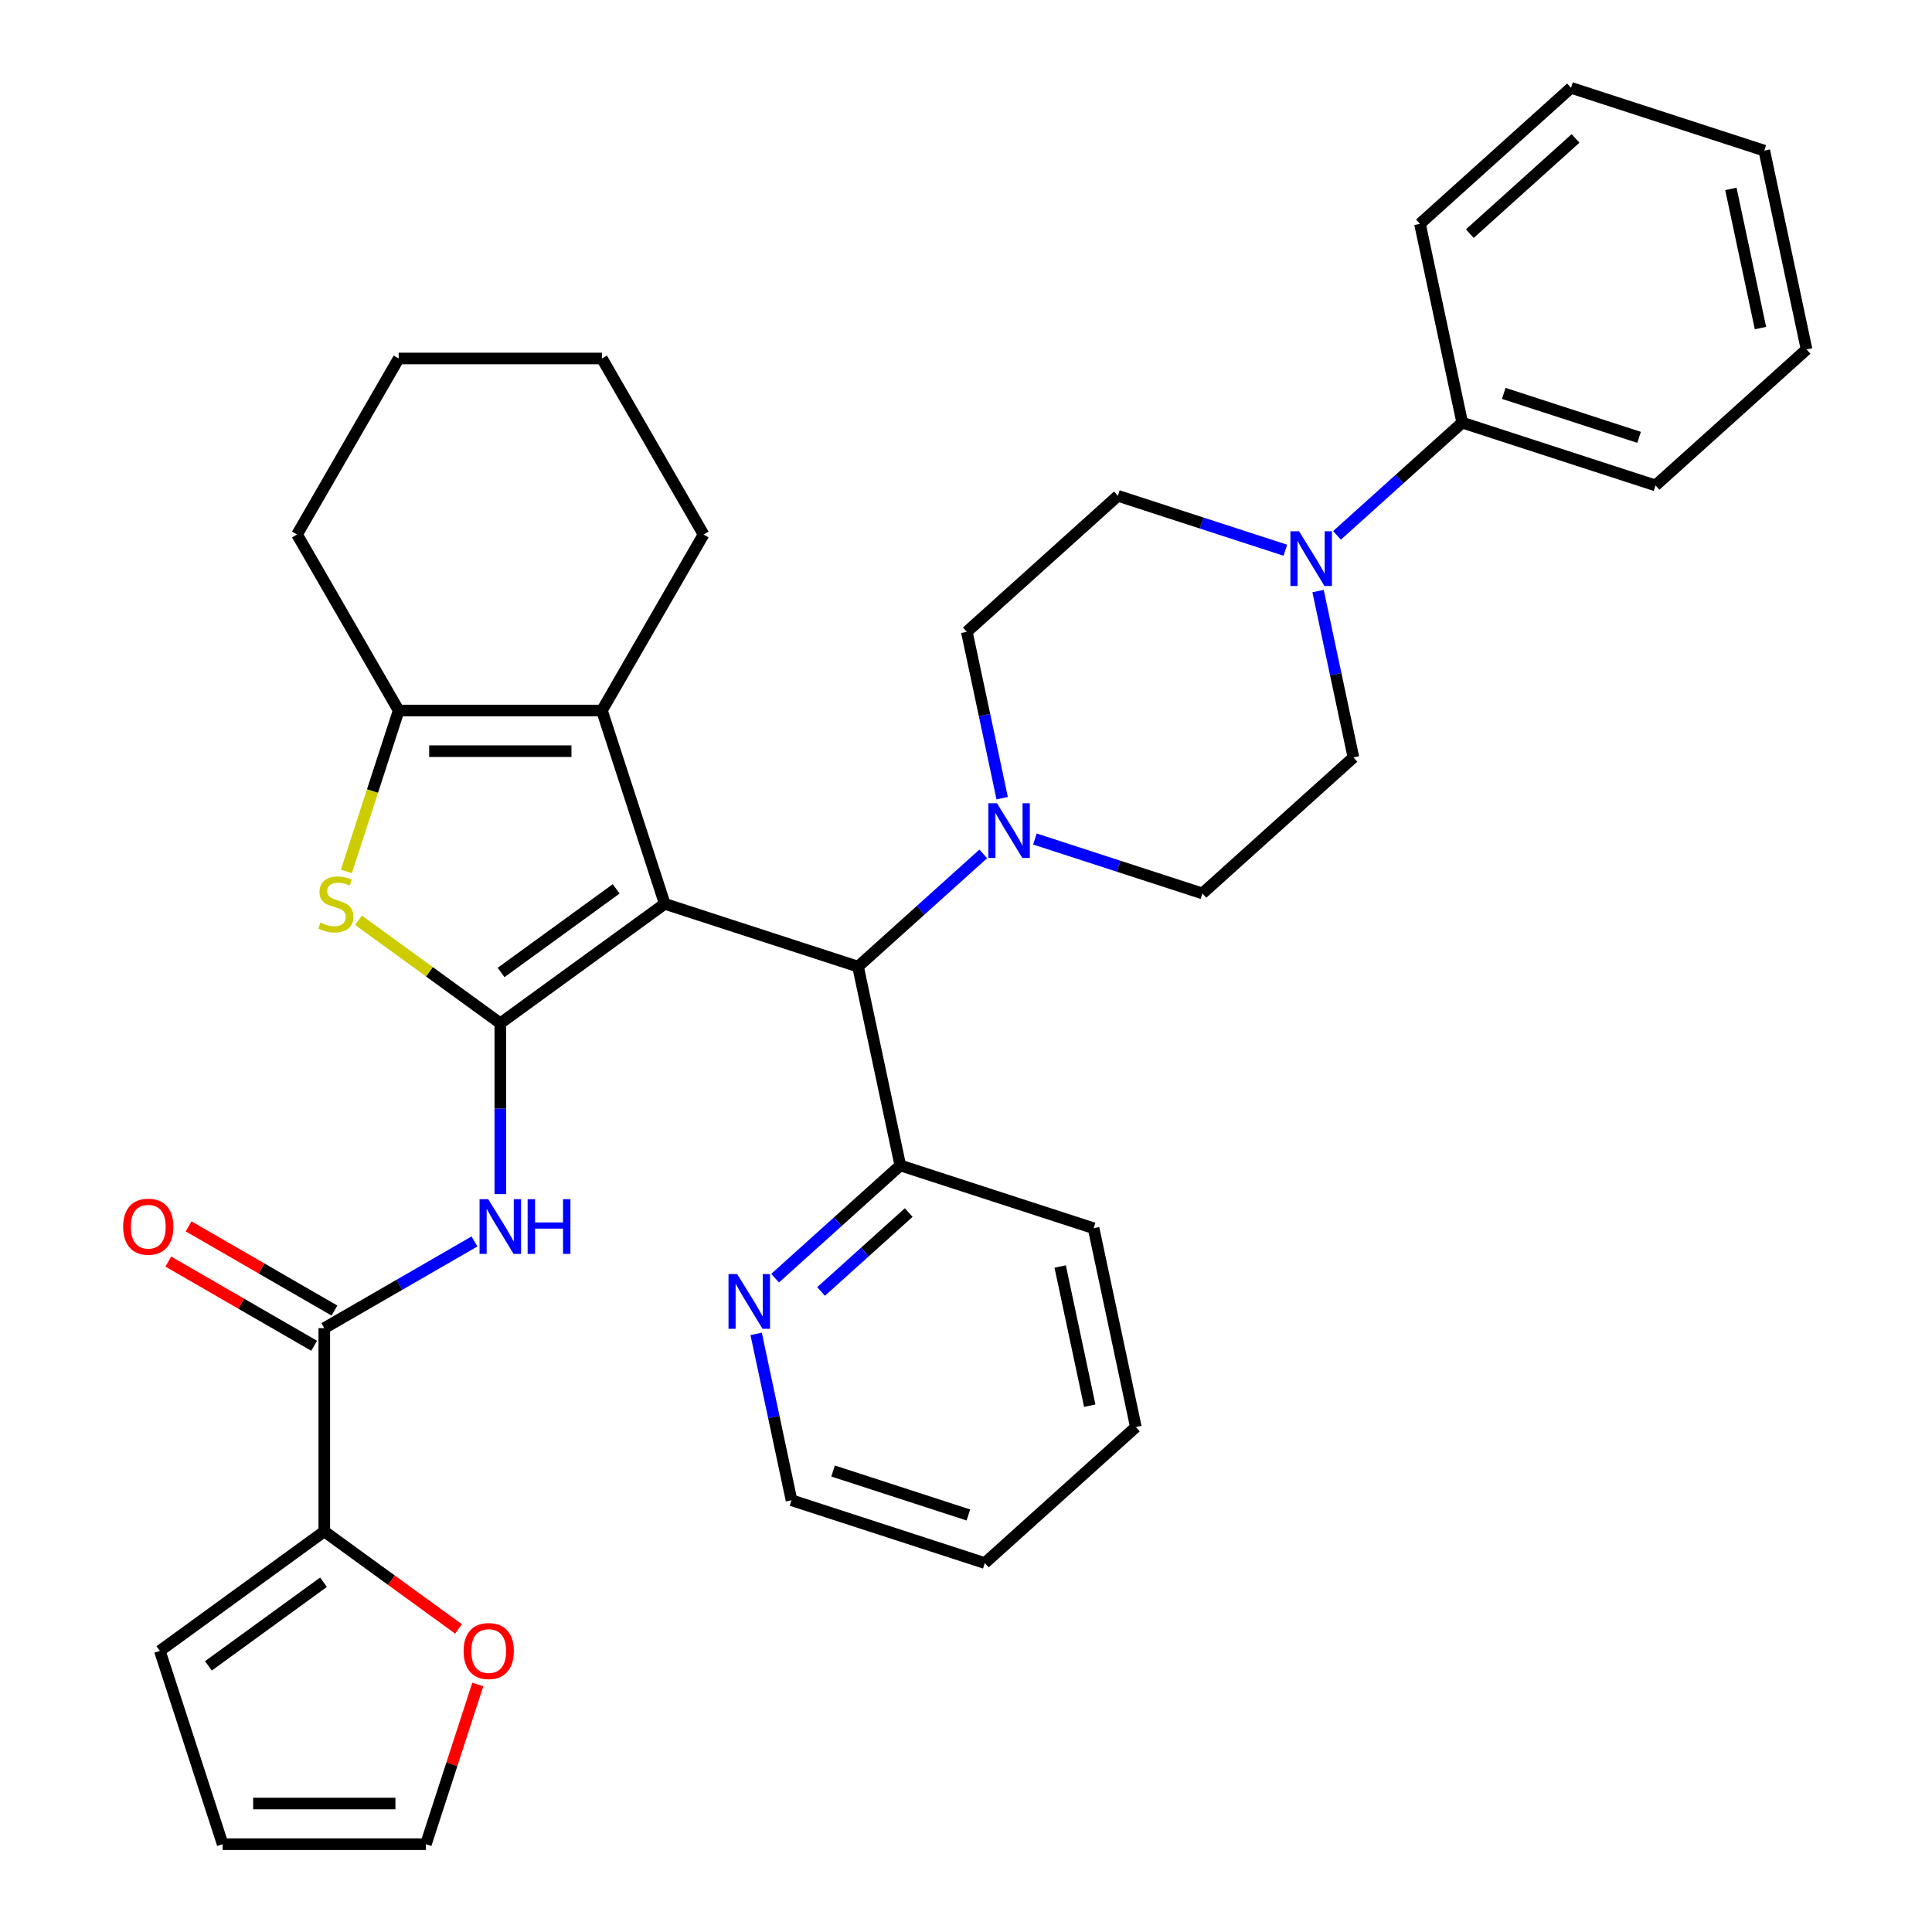 <?xml version='1.0' encoding='iso-8859-1'?>
<svg version='1.1' baseProfile='full'
              xmlns='http://www.w3.org/2000/svg'
                      xmlns:rdkit='http://www.rdkit.org/xml'
                      xmlns:xlink='http://www.w3.org/1999/xlink'
                  xml:space='preserve'
width='1000px' height='1000px' viewBox='0 0 1000 1000'>
<!-- END OF HEADER -->
<rect style='opacity:1.0;fill:#FFFFFF;stroke:none' width='1000' height='1000' x='0' y='0'> </rect>
<path class='bond-0' d='M 344.068,467.817 L 258.958,529.653' style='fill:none;fill-rule:evenodd;stroke:#000000;stroke-width:6px;stroke-linecap:butt;stroke-linejoin:miter;stroke-opacity:1' />
<path class='bond-0' d='M 318.935,460.07 L 259.358,503.355' style='fill:none;fill-rule:evenodd;stroke:#000000;stroke-width:6px;stroke-linecap:butt;stroke-linejoin:miter;stroke-opacity:1' />
<path class='bond-1' d='M 344.068,467.817 L 311.559,367.764' style='fill:none;fill-rule:evenodd;stroke:#000000;stroke-width:6px;stroke-linecap:butt;stroke-linejoin:miter;stroke-opacity:1' />
<path class='bond-5' d='M 344.068,467.817 L 444.121,500.326' style='fill:none;fill-rule:evenodd;stroke:#000000;stroke-width:6px;stroke-linecap:butt;stroke-linejoin:miter;stroke-opacity:1' />
<path class='bond-2' d='M 258.958,529.653 L 222.259,502.988' style='fill:none;fill-rule:evenodd;stroke:#000000;stroke-width:6px;stroke-linecap:butt;stroke-linejoin:miter;stroke-opacity:1' />
<path class='bond-2' d='M 222.259,502.988 L 185.559,476.324' style='fill:none;fill-rule:evenodd;stroke:#CCCC00;stroke-width:6px;stroke-linecap:butt;stroke-linejoin:miter;stroke-opacity:1' />
<path class='bond-3' d='M 258.958,529.653 L 258.958,573.858' style='fill:none;fill-rule:evenodd;stroke:#000000;stroke-width:6px;stroke-linecap:butt;stroke-linejoin:miter;stroke-opacity:1' />
<path class='bond-3' d='M 258.958,573.858 L 258.958,618.064' style='fill:none;fill-rule:evenodd;stroke:#0000FF;stroke-width:6px;stroke-linecap:butt;stroke-linejoin:miter;stroke-opacity:1' />
<path class='bond-4' d='M 311.559,367.764 L 206.358,367.764' style='fill:none;fill-rule:evenodd;stroke:#000000;stroke-width:6px;stroke-linecap:butt;stroke-linejoin:miter;stroke-opacity:1' />
<path class='bond-4' d='M 295.779,388.804 L 222.138,388.804' style='fill:none;fill-rule:evenodd;stroke:#000000;stroke-width:6px;stroke-linecap:butt;stroke-linejoin:miter;stroke-opacity:1' />
<path class='bond-22' d='M 311.559,367.764 L 364.16,276.656' style='fill:none;fill-rule:evenodd;stroke:#000000;stroke-width:6px;stroke-linecap:butt;stroke-linejoin:miter;stroke-opacity:1' />
<path class='bond-35' d='M 179.291,451.066 L 192.824,409.415' style='fill:none;fill-rule:evenodd;stroke:#CCCC00;stroke-width:6px;stroke-linecap:butt;stroke-linejoin:miter;stroke-opacity:1' />
<path class='bond-35' d='M 192.824,409.415 L 206.358,367.764' style='fill:none;fill-rule:evenodd;stroke:#000000;stroke-width:6px;stroke-linecap:butt;stroke-linejoin:miter;stroke-opacity:1' />
<path class='bond-6' d='M 245.588,642.573 L 206.72,665.014' style='fill:none;fill-rule:evenodd;stroke:#0000FF;stroke-width:6px;stroke-linecap:butt;stroke-linejoin:miter;stroke-opacity:1' />
<path class='bond-6' d='M 206.72,665.014 L 167.851,687.455' style='fill:none;fill-rule:evenodd;stroke:#000000;stroke-width:6px;stroke-linecap:butt;stroke-linejoin:miter;stroke-opacity:1' />
<path class='bond-23' d='M 206.358,367.764 L 153.757,276.656' style='fill:none;fill-rule:evenodd;stroke:#000000;stroke-width:6px;stroke-linecap:butt;stroke-linejoin:miter;stroke-opacity:1' />
<path class='bond-7' d='M 444.121,500.326 L 476.526,471.148' style='fill:none;fill-rule:evenodd;stroke:#000000;stroke-width:6px;stroke-linecap:butt;stroke-linejoin:miter;stroke-opacity:1' />
<path class='bond-7' d='M 476.526,471.148 L 508.931,441.97' style='fill:none;fill-rule:evenodd;stroke:#0000FF;stroke-width:6px;stroke-linecap:butt;stroke-linejoin:miter;stroke-opacity:1' />
<path class='bond-11' d='M 444.121,500.326 L 465.994,603.228' style='fill:none;fill-rule:evenodd;stroke:#000000;stroke-width:6px;stroke-linecap:butt;stroke-linejoin:miter;stroke-opacity:1' />
<path class='bond-9' d='M 167.851,687.455 L 167.851,792.657' style='fill:none;fill-rule:evenodd;stroke:#000000;stroke-width:6px;stroke-linecap:butt;stroke-linejoin:miter;stroke-opacity:1' />
<path class='bond-17' d='M 173.111,678.344 L 135.373,656.556' style='fill:none;fill-rule:evenodd;stroke:#000000;stroke-width:6px;stroke-linecap:butt;stroke-linejoin:miter;stroke-opacity:1' />
<path class='bond-17' d='M 135.373,656.556 L 97.634,634.767' style='fill:none;fill-rule:evenodd;stroke:#FF0000;stroke-width:6px;stroke-linecap:butt;stroke-linejoin:miter;stroke-opacity:1' />
<path class='bond-17' d='M 162.591,696.566 L 124.852,674.777' style='fill:none;fill-rule:evenodd;stroke:#000000;stroke-width:6px;stroke-linecap:butt;stroke-linejoin:miter;stroke-opacity:1' />
<path class='bond-17' d='M 124.852,674.777 L 87.114,652.989' style='fill:none;fill-rule:evenodd;stroke:#FF0000;stroke-width:6px;stroke-linecap:butt;stroke-linejoin:miter;stroke-opacity:1' />
<path class='bond-13' d='M 535.671,434.276 L 579.013,448.359' style='fill:none;fill-rule:evenodd;stroke:#0000FF;stroke-width:6px;stroke-linecap:butt;stroke-linejoin:miter;stroke-opacity:1' />
<path class='bond-13' d='M 579.013,448.359 L 622.354,462.441' style='fill:none;fill-rule:evenodd;stroke:#000000;stroke-width:6px;stroke-linecap:butt;stroke-linejoin:miter;stroke-opacity:1' />
<path class='bond-14' d='M 518.732,413.142 L 509.581,370.086' style='fill:none;fill-rule:evenodd;stroke:#0000FF;stroke-width:6px;stroke-linecap:butt;stroke-linejoin:miter;stroke-opacity:1' />
<path class='bond-14' d='M 509.581,370.086 L 500.429,327.029' style='fill:none;fill-rule:evenodd;stroke:#000000;stroke-width:6px;stroke-linecap:butt;stroke-linejoin:miter;stroke-opacity:1' />
<path class='bond-8' d='M 665.291,284.8 L 621.95,270.718' style='fill:none;fill-rule:evenodd;stroke:#0000FF;stroke-width:6px;stroke-linecap:butt;stroke-linejoin:miter;stroke-opacity:1' />
<path class='bond-8' d='M 621.95,270.718 L 578.609,256.636' style='fill:none;fill-rule:evenodd;stroke:#000000;stroke-width:6px;stroke-linecap:butt;stroke-linejoin:miter;stroke-opacity:1' />
<path class='bond-19' d='M 692.031,277.106 L 724.436,247.929' style='fill:none;fill-rule:evenodd;stroke:#0000FF;stroke-width:6px;stroke-linecap:butt;stroke-linejoin:miter;stroke-opacity:1' />
<path class='bond-19' d='M 724.436,247.929 L 756.842,218.751' style='fill:none;fill-rule:evenodd;stroke:#000000;stroke-width:6px;stroke-linecap:butt;stroke-linejoin:miter;stroke-opacity:1' />
<path class='bond-36' d='M 682.23,305.935 L 691.382,348.991' style='fill:none;fill-rule:evenodd;stroke:#0000FF;stroke-width:6px;stroke-linecap:butt;stroke-linejoin:miter;stroke-opacity:1' />
<path class='bond-36' d='M 691.382,348.991 L 700.534,392.047' style='fill:none;fill-rule:evenodd;stroke:#000000;stroke-width:6px;stroke-linecap:butt;stroke-linejoin:miter;stroke-opacity:1' />
<path class='bond-10' d='M 167.851,792.657 L 202.591,817.897' style='fill:none;fill-rule:evenodd;stroke:#000000;stroke-width:6px;stroke-linecap:butt;stroke-linejoin:miter;stroke-opacity:1' />
<path class='bond-10' d='M 202.591,817.897 L 237.331,843.137' style='fill:none;fill-rule:evenodd;stroke:#FF0000;stroke-width:6px;stroke-linecap:butt;stroke-linejoin:miter;stroke-opacity:1' />
<path class='bond-18' d='M 167.851,792.657 L 82.741,854.493' style='fill:none;fill-rule:evenodd;stroke:#000000;stroke-width:6px;stroke-linecap:butt;stroke-linejoin:miter;stroke-opacity:1' />
<path class='bond-18' d='M 167.452,818.954 L 107.875,862.239' style='fill:none;fill-rule:evenodd;stroke:#000000;stroke-width:6px;stroke-linecap:butt;stroke-linejoin:miter;stroke-opacity:1' />
<path class='bond-20' d='M 247.311,871.883 L 233.881,913.214' style='fill:none;fill-rule:evenodd;stroke:#FF0000;stroke-width:6px;stroke-linecap:butt;stroke-linejoin:miter;stroke-opacity:1' />
<path class='bond-20' d='M 233.881,913.214 L 220.452,954.545' style='fill:none;fill-rule:evenodd;stroke:#000000;stroke-width:6px;stroke-linecap:butt;stroke-linejoin:miter;stroke-opacity:1' />
<path class='bond-12' d='M 465.994,603.228 L 433.589,632.406' style='fill:none;fill-rule:evenodd;stroke:#000000;stroke-width:6px;stroke-linecap:butt;stroke-linejoin:miter;stroke-opacity:1' />
<path class='bond-12' d='M 433.589,632.406 L 401.184,661.584' style='fill:none;fill-rule:evenodd;stroke:#0000FF;stroke-width:6px;stroke-linecap:butt;stroke-linejoin:miter;stroke-opacity:1' />
<path class='bond-12' d='M 470.351,627.618 L 447.668,648.042' style='fill:none;fill-rule:evenodd;stroke:#000000;stroke-width:6px;stroke-linecap:butt;stroke-linejoin:miter;stroke-opacity:1' />
<path class='bond-12' d='M 447.668,648.042 L 424.984,668.466' style='fill:none;fill-rule:evenodd;stroke:#0000FF;stroke-width:6px;stroke-linecap:butt;stroke-linejoin:miter;stroke-opacity:1' />
<path class='bond-25' d='M 465.994,603.228 L 566.047,635.738' style='fill:none;fill-rule:evenodd;stroke:#000000;stroke-width:6px;stroke-linecap:butt;stroke-linejoin:miter;stroke-opacity:1' />
<path class='bond-24' d='M 391.383,690.412 L 400.535,733.468' style='fill:none;fill-rule:evenodd;stroke:#0000FF;stroke-width:6px;stroke-linecap:butt;stroke-linejoin:miter;stroke-opacity:1' />
<path class='bond-24' d='M 400.535,733.468 L 409.686,776.525' style='fill:none;fill-rule:evenodd;stroke:#000000;stroke-width:6px;stroke-linecap:butt;stroke-linejoin:miter;stroke-opacity:1' />
<path class='bond-16' d='M 622.354,462.441 L 700.534,392.047' style='fill:none;fill-rule:evenodd;stroke:#000000;stroke-width:6px;stroke-linecap:butt;stroke-linejoin:miter;stroke-opacity:1' />
<path class='bond-15' d='M 500.429,327.029 L 578.609,256.636' style='fill:none;fill-rule:evenodd;stroke:#000000;stroke-width:6px;stroke-linecap:butt;stroke-linejoin:miter;stroke-opacity:1' />
<path class='bond-21' d='M 82.741,854.493 L 115.25,954.545' style='fill:none;fill-rule:evenodd;stroke:#000000;stroke-width:6px;stroke-linecap:butt;stroke-linejoin:miter;stroke-opacity:1' />
<path class='bond-26' d='M 756.842,218.751 L 856.894,251.26' style='fill:none;fill-rule:evenodd;stroke:#000000;stroke-width:6px;stroke-linecap:butt;stroke-linejoin:miter;stroke-opacity:1' />
<path class='bond-26' d='M 778.351,203.617 L 848.388,226.373' style='fill:none;fill-rule:evenodd;stroke:#000000;stroke-width:6px;stroke-linecap:butt;stroke-linejoin:miter;stroke-opacity:1' />
<path class='bond-27' d='M 756.842,218.751 L 734.969,115.848' style='fill:none;fill-rule:evenodd;stroke:#000000;stroke-width:6px;stroke-linecap:butt;stroke-linejoin:miter;stroke-opacity:1' />
<path class='bond-39' d='M 220.452,954.545 L 115.25,954.545' style='fill:none;fill-rule:evenodd;stroke:#000000;stroke-width:6px;stroke-linecap:butt;stroke-linejoin:miter;stroke-opacity:1' />
<path class='bond-39' d='M 204.672,933.505 L 131.031,933.505' style='fill:none;fill-rule:evenodd;stroke:#000000;stroke-width:6px;stroke-linecap:butt;stroke-linejoin:miter;stroke-opacity:1' />
<path class='bond-28' d='M 364.16,276.656 L 311.559,185.549' style='fill:none;fill-rule:evenodd;stroke:#000000;stroke-width:6px;stroke-linecap:butt;stroke-linejoin:miter;stroke-opacity:1' />
<path class='bond-37' d='M 153.757,276.656 L 206.358,185.549' style='fill:none;fill-rule:evenodd;stroke:#000000;stroke-width:6px;stroke-linecap:butt;stroke-linejoin:miter;stroke-opacity:1' />
<path class='bond-38' d='M 409.686,776.525 L 509.739,809.034' style='fill:none;fill-rule:evenodd;stroke:#000000;stroke-width:6px;stroke-linecap:butt;stroke-linejoin:miter;stroke-opacity:1' />
<path class='bond-38' d='M 431.196,761.391 L 501.233,784.147' style='fill:none;fill-rule:evenodd;stroke:#000000;stroke-width:6px;stroke-linecap:butt;stroke-linejoin:miter;stroke-opacity:1' />
<path class='bond-33' d='M 566.047,635.738 L 587.919,738.64' style='fill:none;fill-rule:evenodd;stroke:#000000;stroke-width:6px;stroke-linecap:butt;stroke-linejoin:miter;stroke-opacity:1' />
<path class='bond-33' d='M 548.747,655.547 L 564.058,727.579' style='fill:none;fill-rule:evenodd;stroke:#000000;stroke-width:6px;stroke-linecap:butt;stroke-linejoin:miter;stroke-opacity:1' />
<path class='bond-32' d='M 856.894,251.26 L 935.074,180.866' style='fill:none;fill-rule:evenodd;stroke:#000000;stroke-width:6px;stroke-linecap:butt;stroke-linejoin:miter;stroke-opacity:1' />
<path class='bond-31' d='M 734.969,115.848 L 813.149,45.455' style='fill:none;fill-rule:evenodd;stroke:#000000;stroke-width:6px;stroke-linecap:butt;stroke-linejoin:miter;stroke-opacity:1' />
<path class='bond-31' d='M 760.775,120.925 L 815.501,71.65' style='fill:none;fill-rule:evenodd;stroke:#000000;stroke-width:6px;stroke-linecap:butt;stroke-linejoin:miter;stroke-opacity:1' />
<path class='bond-29' d='M 311.559,185.549 L 206.358,185.549' style='fill:none;fill-rule:evenodd;stroke:#000000;stroke-width:6px;stroke-linecap:butt;stroke-linejoin:miter;stroke-opacity:1' />
<path class='bond-30' d='M 509.739,809.034 L 587.919,738.64' style='fill:none;fill-rule:evenodd;stroke:#000000;stroke-width:6px;stroke-linecap:butt;stroke-linejoin:miter;stroke-opacity:1' />
<path class='bond-34' d='M 813.149,45.455 L 913.202,77.964' style='fill:none;fill-rule:evenodd;stroke:#000000;stroke-width:6px;stroke-linecap:butt;stroke-linejoin:miter;stroke-opacity:1' />
<path class='bond-40' d='M 935.074,180.866 L 913.202,77.964' style='fill:none;fill-rule:evenodd;stroke:#000000;stroke-width:6px;stroke-linecap:butt;stroke-linejoin:miter;stroke-opacity:1' />
<path class='bond-40' d='M 911.213,169.806 L 895.902,97.774' style='fill:none;fill-rule:evenodd;stroke:#000000;stroke-width:6px;stroke-linecap:butt;stroke-linejoin:miter;stroke-opacity:1' />
<path  class='atom-3' d='M 165.849 477.537
Q 166.169 477.657, 167.489 478.217
Q 168.809 478.777, 170.249 479.137
Q 171.729 479.457, 173.169 479.457
Q 175.849 479.457, 177.409 478.177
Q 178.969 476.857, 178.969 474.577
Q 178.969 473.017, 178.169 472.057
Q 177.409 471.097, 176.209 470.577
Q 175.009 470.057, 173.009 469.457
Q 170.489 468.697, 168.969 467.977
Q 167.489 467.257, 166.409 465.737
Q 165.369 464.217, 165.369 461.657
Q 165.369 458.097, 167.769 455.897
Q 170.209 453.697, 175.009 453.697
Q 178.289 453.697, 182.009 455.257
L 181.089 458.337
Q 177.689 456.937, 175.129 456.937
Q 172.369 456.937, 170.849 458.097
Q 169.329 459.217, 169.369 461.177
Q 169.369 462.697, 170.129 463.617
Q 170.929 464.537, 172.049 465.057
Q 173.209 465.577, 175.129 466.177
Q 177.689 466.977, 179.209 467.777
Q 180.729 468.577, 181.809 470.217
Q 182.929 471.817, 182.929 474.577
Q 182.929 478.497, 180.289 480.617
Q 177.689 482.697, 173.329 482.697
Q 170.809 482.697, 168.889 482.137
Q 167.009 481.617, 164.769 480.697
L 165.849 477.537
' fill='#CCCC00'/>
<path  class='atom-4' d='M 252.698 620.694
L 261.978 635.694
Q 262.898 637.174, 264.378 639.854
Q 265.858 642.534, 265.938 642.694
L 265.938 620.694
L 269.698 620.694
L 269.698 649.014
L 265.818 649.014
L 255.858 632.614
Q 254.698 630.694, 253.458 628.494
Q 252.258 626.294, 251.898 625.614
L 251.898 649.014
L 248.218 649.014
L 248.218 620.694
L 252.698 620.694
' fill='#0000FF'/>
<path  class='atom-4' d='M 273.098 620.694
L 276.938 620.694
L 276.938 632.734
L 291.418 632.734
L 291.418 620.694
L 295.258 620.694
L 295.258 649.014
L 291.418 649.014
L 291.418 635.934
L 276.938 635.934
L 276.938 649.014
L 273.098 649.014
L 273.098 620.694
' fill='#0000FF'/>
<path  class='atom-8' d='M 516.041 415.772
L 525.321 430.772
Q 526.241 432.252, 527.721 434.932
Q 529.201 437.612, 529.281 437.772
L 529.281 415.772
L 533.041 415.772
L 533.041 444.092
L 529.161 444.092
L 519.201 427.692
Q 518.041 425.772, 516.801 423.572
Q 515.601 421.372, 515.241 420.692
L 515.241 444.092
L 511.561 444.092
L 511.561 415.772
L 516.041 415.772
' fill='#0000FF'/>
<path  class='atom-9' d='M 672.401 274.985
L 681.681 289.985
Q 682.601 291.465, 684.081 294.145
Q 685.561 296.825, 685.641 296.985
L 685.641 274.985
L 689.401 274.985
L 689.401 303.305
L 685.521 303.305
L 675.561 286.905
Q 674.401 284.985, 673.161 282.785
Q 671.961 280.585, 671.601 279.905
L 671.601 303.305
L 667.921 303.305
L 667.921 274.985
L 672.401 274.985
' fill='#0000FF'/>
<path  class='atom-11' d='M 239.961 854.573
Q 239.961 847.773, 243.321 843.973
Q 246.681 840.173, 252.961 840.173
Q 259.241 840.173, 262.601 843.973
Q 265.961 847.773, 265.961 854.573
Q 265.961 861.453, 262.561 865.373
Q 259.161 869.253, 252.961 869.253
Q 246.721 869.253, 243.321 865.373
Q 239.961 861.493, 239.961 854.573
M 252.961 866.053
Q 257.281 866.053, 259.601 863.173
Q 261.961 860.253, 261.961 854.573
Q 261.961 849.013, 259.601 846.213
Q 257.281 843.373, 252.961 843.373
Q 248.641 843.373, 246.281 846.173
Q 243.961 848.973, 243.961 854.573
Q 243.961 860.293, 246.281 863.173
Q 248.641 866.053, 252.961 866.053
' fill='#FF0000'/>
<path  class='atom-13' d='M 381.554 659.462
L 390.834 674.462
Q 391.754 675.942, 393.234 678.622
Q 394.714 681.302, 394.794 681.462
L 394.794 659.462
L 398.554 659.462
L 398.554 687.782
L 394.674 687.782
L 384.714 671.382
Q 383.554 669.462, 382.314 667.262
Q 381.114 665.062, 380.754 664.382
L 380.754 687.782
L 377.074 687.782
L 377.074 659.462
L 381.554 659.462
' fill='#0000FF'/>
<path  class='atom-18' d='M 63.744 634.934
Q 63.744 628.134, 67.104 624.334
Q 70.464 620.534, 76.744 620.534
Q 83.024 620.534, 86.384 624.334
Q 89.744 628.134, 89.744 634.934
Q 89.744 641.814, 86.344 645.734
Q 82.944 649.614, 76.744 649.614
Q 70.504 649.614, 67.104 645.734
Q 63.744 641.854, 63.744 634.934
M 76.744 646.414
Q 81.064 646.414, 83.384 643.534
Q 85.744 640.614, 85.744 634.934
Q 85.744 629.374, 83.384 626.574
Q 81.064 623.734, 76.744 623.734
Q 72.424 623.734, 70.064 626.534
Q 67.744 629.334, 67.744 634.934
Q 67.744 640.654, 70.064 643.534
Q 72.424 646.414, 76.744 646.414
' fill='#FF0000'/>
</svg>
